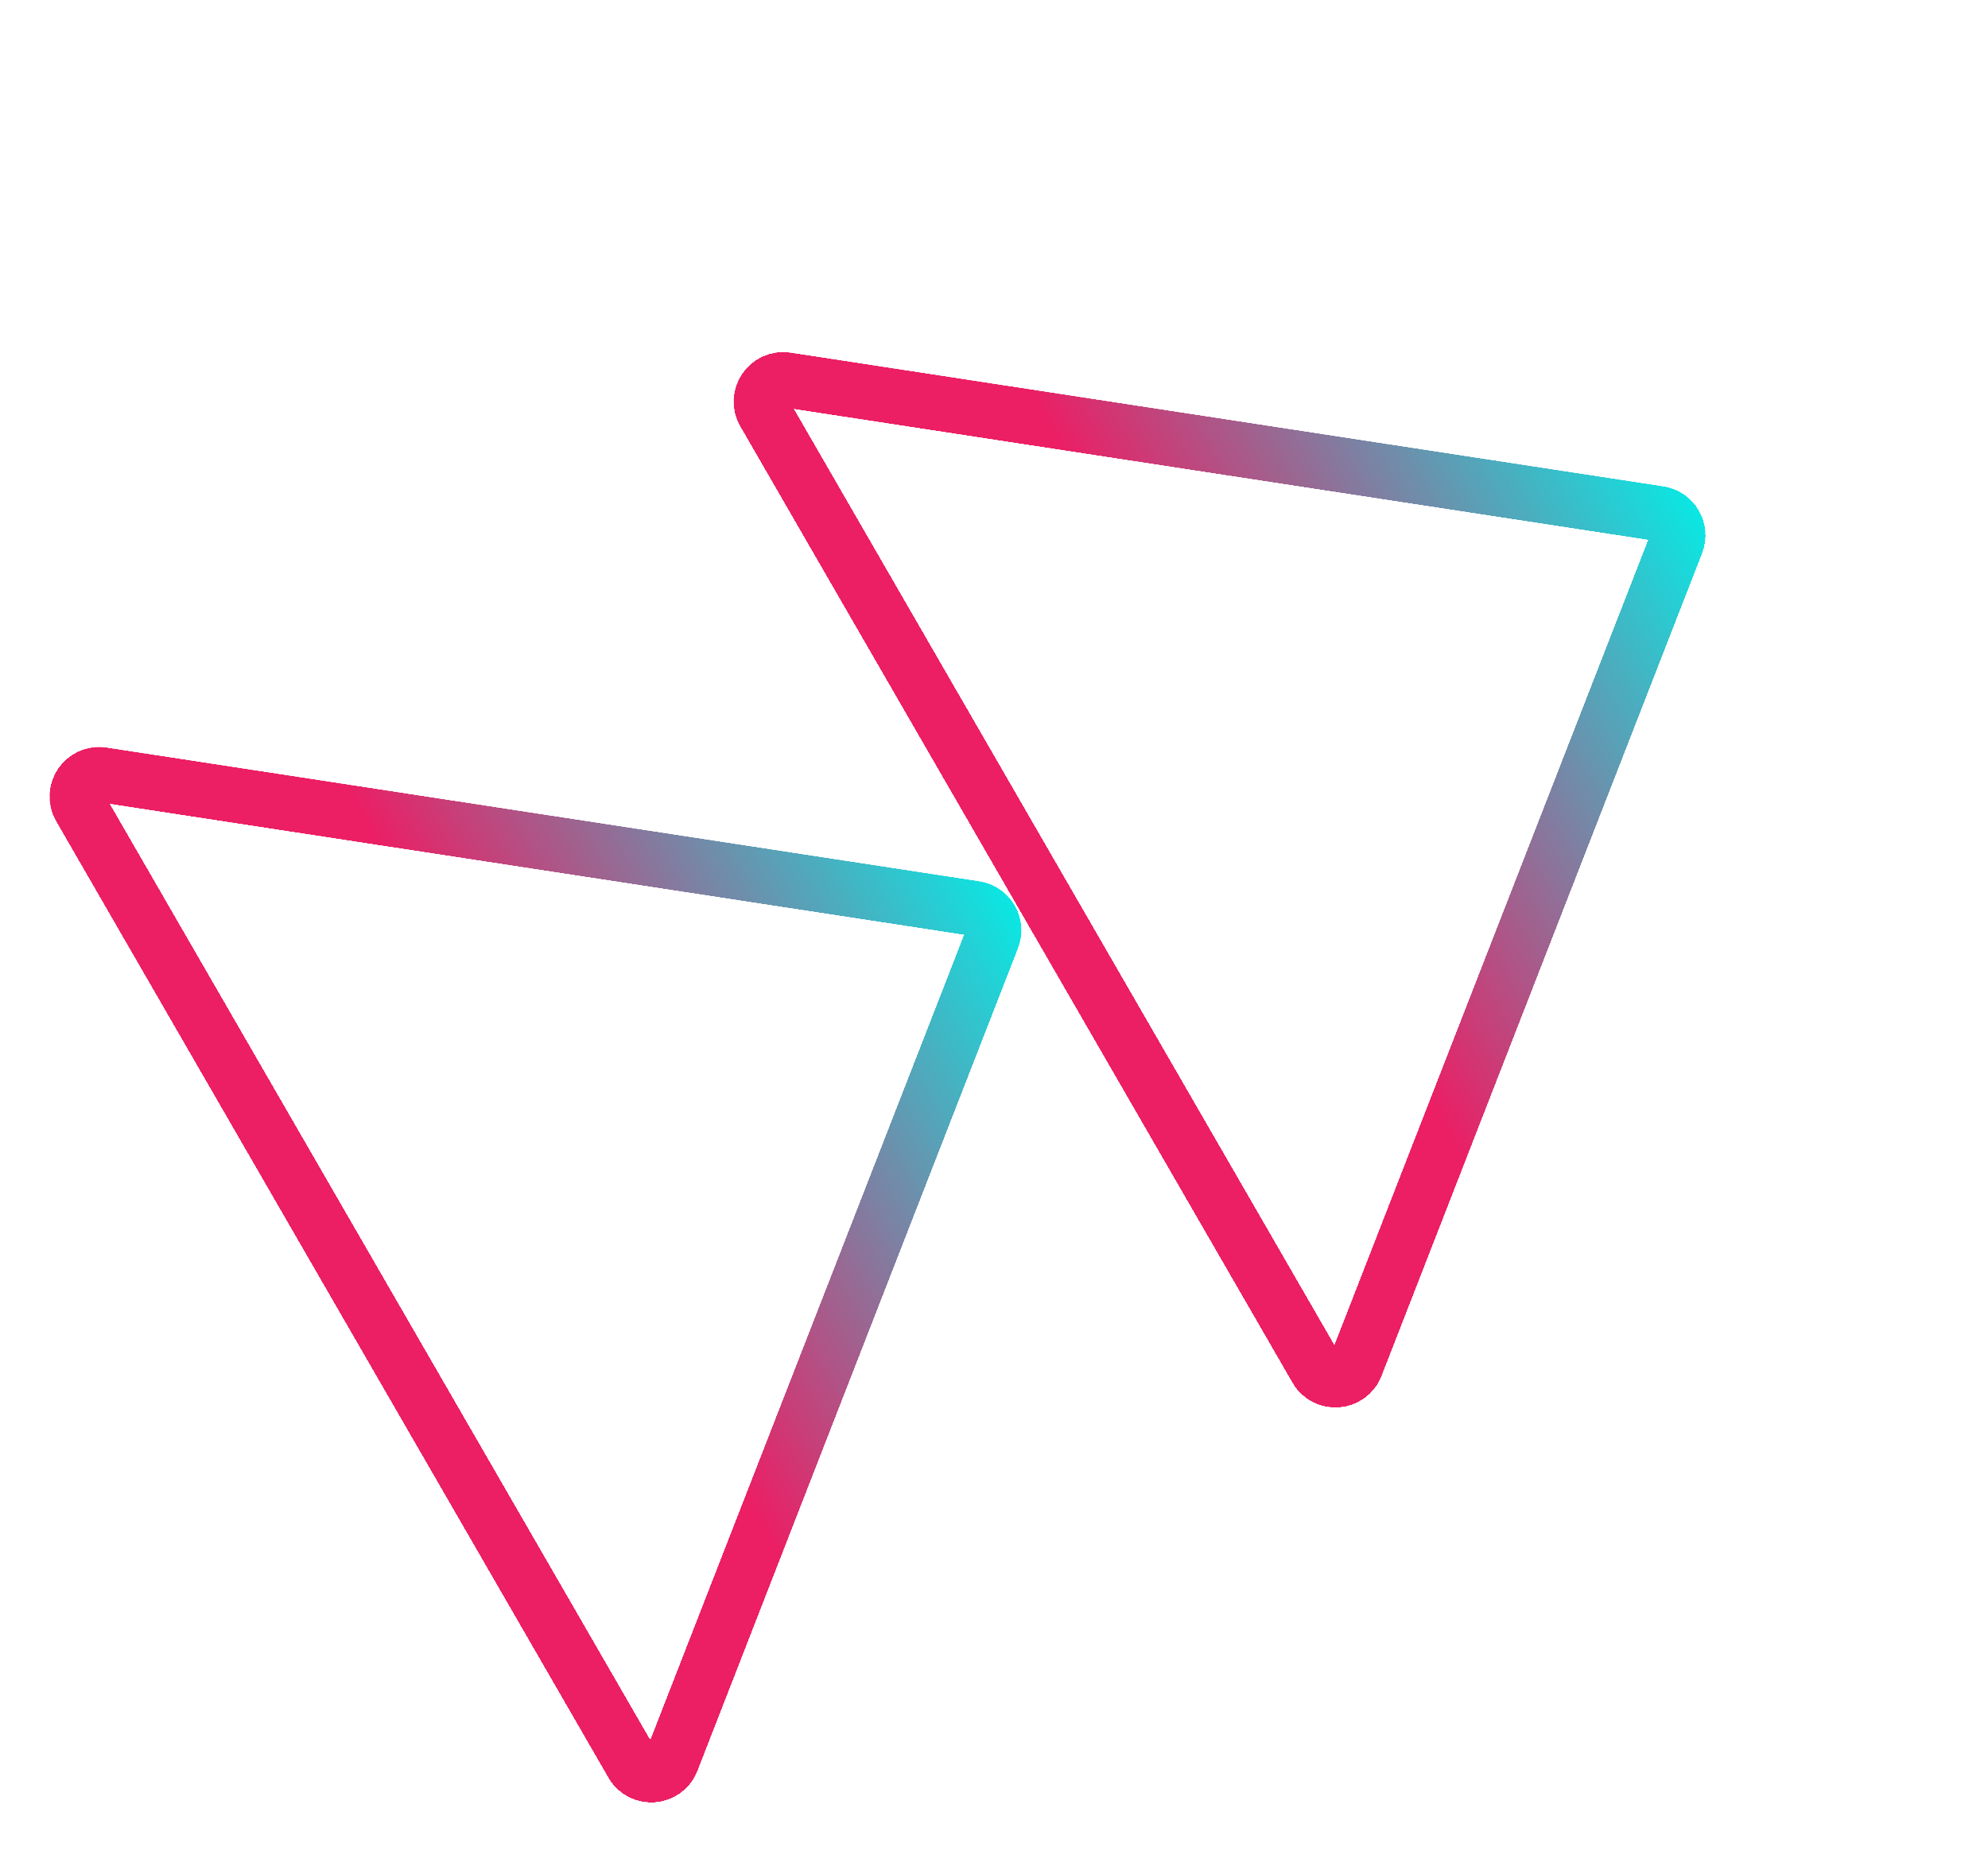 <?xml version="1.0" encoding="UTF-8"?> <svg xmlns="http://www.w3.org/2000/svg" width="139" height="130" viewBox="0 0 139 130" fill="none"> <g filter="url(#filter0_f_949_3080)"> <path d="M116.018 35.916C116.989 36.065 117.572 37.075 117.215 37.99L94.8 95.516C94.332 96.716 92.685 96.841 92.041 95.727L53.43 28.849C52.786 27.735 53.719 26.371 54.991 26.566L116.018 35.916Z" stroke="url(#paint0_linear_949_3080)" stroke-width="3.836"></path> </g> <g filter="url(#filter1_d_949_3080)"> <path d="M116.018 35.916C116.989 36.065 117.572 37.075 117.215 37.99L94.8 95.516C94.332 96.716 92.685 96.841 92.041 95.727L53.43 28.849C52.786 27.735 53.719 26.371 54.991 26.566L116.018 35.916Z" stroke="url(#paint1_linear_949_3080)" stroke-width="3.836" shape-rendering="crispEdges"></path> </g> <g filter="url(#filter2_f_949_3080)"> <path d="M68.186 63.532C69.157 63.681 69.74 64.691 69.383 65.606L46.968 123.132C46.5 124.332 44.853 124.457 44.209 123.342L5.598 56.465C4.954 55.35 5.887 53.987 7.159 54.181L68.186 63.532Z" stroke="url(#paint2_linear_949_3080)" stroke-width="3.836"></path> </g> <g filter="url(#filter3_d_949_3080)"> <path d="M68.186 63.532C69.157 63.681 69.74 64.691 69.383 65.606L46.968 123.132C46.5 124.332 44.853 124.457 44.209 123.342L5.598 56.465C4.954 55.35 5.887 53.987 7.159 54.181L68.186 63.532Z" stroke="url(#paint3_linear_949_3080)" stroke-width="3.836" shape-rendering="crispEdges"></path> </g> <defs> <filter id="filter0_f_949_3080" x="48.23" y="21.559" width="74.078" height="79.921" filterUnits="userSpaceOnUse" color-interpolation-filters="sRGB"> <feFlood flood-opacity="0" result="BackgroundImageFix"></feFlood> <feBlend mode="normal" in="SourceGraphic" in2="BackgroundImageFix" result="shape"></feBlend> <feGaussianBlur stdDeviation="1.534" result="effect1_foregroundBlur_949_3080"></feGaussianBlur> </filter> <filter id="filter1_d_949_3080" x="51.299" y="24.628" width="67.941" height="73.784" filterUnits="userSpaceOnUse" color-interpolation-filters="sRGB"> <feFlood flood-opacity="0" result="BackgroundImageFix"></feFlood> <feColorMatrix in="SourceAlpha" type="matrix" values="0 0 0 0 0 0 0 0 0 0 0 0 0 0 0 0 0 0 127 0" result="hardAlpha"></feColorMatrix> <feOffset></feOffset> <feComposite in2="hardAlpha" operator="out"></feComposite> <feColorMatrix type="matrix" values="0 0 0 0 0 0 0 0 0 0.941 0 0 0 0 0.914 0 0 0 0.66 0"></feColorMatrix> <feBlend mode="normal" in2="BackgroundImageFix" result="effect1_dropShadow_949_3080"></feBlend> <feBlend mode="normal" in="SourceGraphic" in2="effect1_dropShadow_949_3080" result="shape"></feBlend> </filter> <filter id="filter2_f_949_3080" x="0.398" y="49.175" width="74.078" height="79.921" filterUnits="userSpaceOnUse" color-interpolation-filters="sRGB"> <feFlood flood-opacity="0" result="BackgroundImageFix"></feFlood> <feBlend mode="normal" in="SourceGraphic" in2="BackgroundImageFix" result="shape"></feBlend> <feGaussianBlur stdDeviation="1.534" result="effect1_foregroundBlur_949_3080"></feGaussianBlur> </filter> <filter id="filter3_d_949_3080" x="3.466" y="52.244" width="67.941" height="73.784" filterUnits="userSpaceOnUse" color-interpolation-filters="sRGB"> <feFlood flood-opacity="0" result="BackgroundImageFix"></feFlood> <feColorMatrix in="SourceAlpha" type="matrix" values="0 0 0 0 0 0 0 0 0 0 0 0 0 0 0 0 0 0 127 0" result="hardAlpha"></feColorMatrix> <feOffset></feOffset> <feComposite in2="hardAlpha" operator="out"></feComposite> <feColorMatrix type="matrix" values="0 0 0 0 0 0 0 0 0 0.941 0 0 0 0 0.914 0 0 0 0.66 0"></feColorMatrix> <feBlend mode="normal" in2="BackgroundImageFix" result="effect1_dropShadow_949_3080"></feBlend> <feBlend mode="normal" in="SourceGraphic" in2="effect1_dropShadow_949_3080" result="shape"></feBlend> </filter> <linearGradient id="paint0_linear_949_3080" x1="91.233" y1="61.705" x2="124.698" y2="42.837" gradientUnits="userSpaceOnUse"> <stop stop-color="#EC1E64"></stop> <stop offset="1" stop-color="#00F0E9"></stop> </linearGradient> <linearGradient id="paint1_linear_949_3080" x1="91.233" y1="61.705" x2="124.698" y2="42.837" gradientUnits="userSpaceOnUse"> <stop stop-color="#EC1E64"></stop> <stop offset="1" stop-color="#00F0E9"></stop> </linearGradient> <linearGradient id="paint2_linear_949_3080" x1="43.4" y1="89.321" x2="76.865" y2="70.453" gradientUnits="userSpaceOnUse"> <stop stop-color="#EC1E64"></stop> <stop offset="1" stop-color="#00F0E9"></stop> </linearGradient> <linearGradient id="paint3_linear_949_3080" x1="43.4" y1="89.321" x2="76.865" y2="70.453" gradientUnits="userSpaceOnUse"> <stop stop-color="#EC1E64"></stop> <stop offset="1" stop-color="#00F0E9"></stop> </linearGradient> </defs> </svg> 